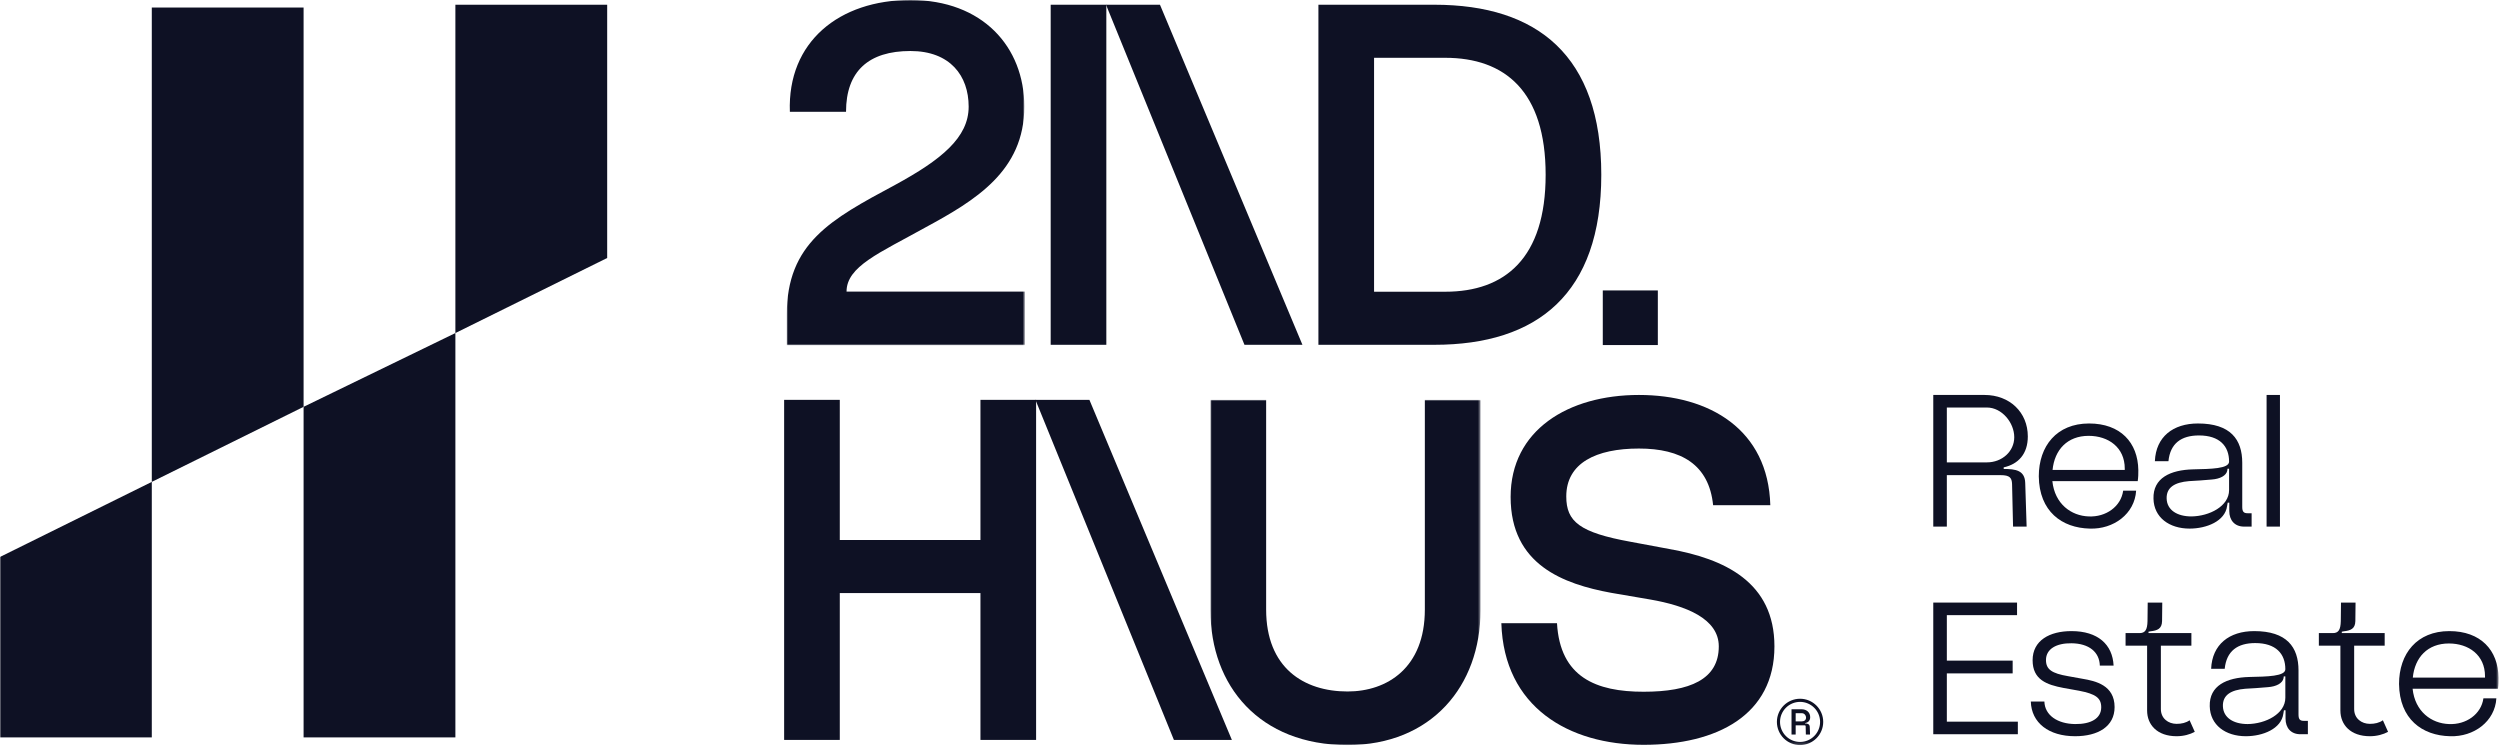 <?xml version="1.0" encoding="UTF-8"?>
<svg width="949px" height="283px" viewBox="0 0 949 283" version="1.1" xmlns="http://www.w3.org/2000/svg" xmlns:xlink="http://www.w3.org/1999/xlink">
    <title>Group</title>
    <defs>
        <polygon id="path-1" points="0 0 90.364 0 90.364 131.046 0 131.046"></polygon>
        <polygon id="path-3" points="0 0 102.489 0 102.489 131.046 0 131.046"></polygon>
        <polygon id="path-5" points="0 282.829 948.46 282.829 948.46 0 0 0"></polygon>
    </defs>
    <g id="Page-1" stroke="none" stroke-width="1" fill="none" fill-rule="evenodd">
        <g id="Logo-2nd-Haus-Vertical-com-Real-Estate-2" transform="translate(-1, 0)">
            <g id="Group" transform="translate(1, 0)">
                <polygon id="Fill-1" fill="#0E1124" points="608.417 130.983 629.313 130.983 629.313 110.25 608.417 110.25"></polygon>
                <g id="Group-36">
                    <path d="M622.135,170.266 C605.9,170.266 594.557,175.742 594.557,188.455 C594.557,198.04 599.641,202.148 619.006,205.667 L633.675,208.407 C654.603,212.122 673.575,220.925 673.575,245.373 C673.575,271.386 651.865,282.731 623.896,282.731 C595.535,282.731 570.89,268.453 569.912,236.572 L591.036,236.572 C592.209,257.108 605.9,262.585 623.896,262.585 C641.499,262.585 652.452,257.891 652.452,245.373 C652.452,234.812 639.934,229.922 626.438,227.574 L611.573,225.032 C593.578,221.706 573.433,214.47 573.433,188.651 C573.433,163.224 595.339,149.925 622.135,149.925 C648.931,149.925 671.229,163.03 672.011,191.781 L650.3,191.781 C648.735,176.329 638.174,170.266 622.135,170.266" id="Fill-2" fill="#0E1124"></path>
                    <g id="Group-6" transform="translate(298.659, 0)">
                        <mask id="mask-2" fill="white">
                            <use xlink:href="#path-1"></use>
                        </mask>
                        <g id="Clip-5"></g>
                        <path d="M46.942,-0 C74.325,-0 90.168,17.798 90.168,40.487 C90.168,64.936 71.587,76.084 52.419,86.45 C35.207,96.034 22.689,101.12 22.689,110.704 L90.364,110.704 L90.364,131.046 L0,131.046 L0,119.505 C0,92.319 16.626,83.321 41.074,70.217 C58.677,60.633 69.044,52.222 69.044,40.487 C69.044,28.751 62.003,19.363 46.942,19.363 C31.099,19.363 22.493,26.99 22.493,42.444 L1.174,42.444 C0.196,15.843 19.951,-0 46.942,-0" id="Fill-4" fill="#0E1124" mask="url(#mask-2)"></path>
                    </g>
                    <polygon id="Fill-7" fill="#0E1124" points="297.659 151.783 318.783 151.783 318.783 204.984 372.18 204.984 372.18 151.783 393.304 151.783 393.304 280.873 372.18 280.873 372.18 225.13 318.783 225.13 318.783 280.873 297.659 280.873"></polygon>
                    <g id="Group-11" transform="translate(459.504, 151.783)">
                        <mask id="mask-4" fill="white">
                            <use xlink:href="#path-3"></use>
                        </mask>
                        <g id="Clip-10"></g>
                        <path d="M21.123,0 L21.123,79.606 C21.123,101.708 35.401,110.704 52.028,110.704 C67.088,110.704 81.366,101.708 81.366,79.606 L81.366,0 L102.489,0 L102.489,79.997 C102.489,108.552 83.908,131.046 52.028,131.046 C18.581,131.046 0,108.552 0,79.997 L0,0 L21.123,0 Z" id="Fill-9" fill="#0E1124" mask="url(#mask-4)"></path>
                    </g>
                    <polygon id="Fill-12" fill="#0E1124" points="467.619 280.873 413.538 151.783 393.056 151.783 445.615 280.873"></polygon>
                    <polygon id="Fill-14" fill="#0E1124" points="494.403 130.885 440.322 1.795 419.84 1.795 472.399 130.885"></polygon>
                    <path d="M548.585,110.739 L521.594,110.739 L521.594,21.941 L548.585,21.941 C571.274,21.941 586.726,34.655 586.726,66.339 C586.726,98.025 571.274,110.739 548.585,110.739 M544.478,1.795 L500.47,1.795 L500.47,130.885 L521.594,130.885 L544.478,130.885 C583.596,130.885 607.85,111.522 607.85,66.339 C607.85,21.158 583.596,1.795 544.478,1.795" id="Fill-16" fill="#0E1124"></path>
                    <mask id="mask-6" fill="white">
                        <use xlink:href="#path-5"></use>
                    </mask>
                    <g id="Clip-19"></g>
                    <polygon id="Fill-18" fill="#0E1124" mask="url(#mask-6)" points="398.84 130.885 419.964 130.885 419.964 1.795 398.84 1.795"></polygon>
                    <polygon id="Fill-20" fill="#0E1124" mask="url(#mask-6)" points="0 279.929 57.622 279.929 57.622 182.924 0 211.417"></polygon>
                    <polygon id="Fill-21" fill="#0E1124" mask="url(#mask-6)" points="57.621 2.866 57.621 182.923 115.243 154.43 115.243 2.866"></polygon>
                    <polygon id="Fill-22" fill="#0E1124" mask="url(#mask-6)" points="230.486 1.795 172.864 1.795 172.864 126.428 230.486 97.934"></polygon>
                    <polygon id="Fill-23" fill="#0E1124" mask="url(#mask-6)" points="115.243 154.43 115.243 279.929 172.865 279.929 172.865 126.428"></polygon>
                    <path d="M685.577,272.438 C685.577,271.55 684.908,270.736 684.035,270.736 L681.635,270.736 L681.635,273.834 L684.035,273.834 C684.952,273.834 685.577,273.252 685.577,272.438 L685.577,272.438 Z M680.063,269.236 L683.89,269.236 C685.766,269.236 687.148,270.416 687.148,272.233 C687.148,273.704 686.203,274.315 685.213,274.488 L685.213,274.62 C686.144,274.62 686.959,274.882 686.988,275.943 L687.09,278.839 L685.504,278.839 L685.432,275.726 C685.417,275.449 685.315,275.332 684.952,275.332 L681.635,275.332 L681.635,278.839 L680.063,278.839 L680.063,269.236 Z" id="Fill-24" fill="#0E1124" mask="url(#mask-6)"></path>
                    <path d="M683.302,266.434 C679.109,266.434 675.699,269.845 675.699,274.037 C675.699,278.23 679.109,281.641 683.302,281.641 C687.495,281.641 690.905,278.23 690.905,274.037 C690.905,269.845 687.495,266.434 683.302,266.434 M683.302,282.829 C678.454,282.829 674.511,278.885 674.511,274.037 C674.511,269.19 678.454,265.246 683.302,265.246 C688.15,265.246 692.093,269.19 692.093,274.037 C692.093,278.885 688.15,282.829 683.302,282.829" id="Fill-25" fill="#0E1124" mask="url(#mask-6)"></path>
                    <path d="M764.611,165.977 C764.611,160.449 759.917,154.695 754.237,154.695 L739.019,154.695 L739.019,175.517 L754.237,175.517 C759.993,175.517 764.611,171.353 764.611,165.977 L764.611,165.977 Z M733.871,149.925 L753.329,149.925 C762.87,149.925 769.759,156.513 769.759,165.675 C769.759,172.337 766.126,176.199 760.598,177.41 L760.598,178.016 C765.141,178.016 768.624,178.546 768.775,183.316 L769.305,199.898 L764.157,199.898 L763.779,183.77 C763.703,181.423 762.946,180.363 759.463,180.363 L739.019,180.363 L739.019,199.898 L733.871,199.898 L733.871,149.925 Z" id="Fill-26" fill="#0E1124" mask="url(#mask-6)"></path>
                    <path d="M806.559,178.394 L806.559,177.864 C806.559,169.839 800.351,165.447 792.854,165.447 C784.752,165.447 779.907,170.747 779.15,178.394 L806.559,178.394 Z M793.31,200.655 C782.708,200.429 774.076,194.144 773.926,180.817 C773.926,169.308 780.739,160.753 793.006,160.753 C804.894,160.753 811.557,167.946 811.709,178.47 C811.709,179.909 811.709,181.045 811.481,182.635 L779.074,182.635 C779.983,191.343 786.267,195.809 792.854,196.037 C799.366,196.339 805.12,192.327 805.953,186.269 L810.875,186.269 C810.345,195.052 802.319,200.959 793.31,200.655 L793.31,200.655 Z" id="Fill-27" fill="#0E1124" mask="url(#mask-6)"></path>
                    <path d="M831.849,196.037 C838.664,195.961 846.159,192.175 846.159,186.043 L846.159,177.94 L845.554,177.94 L845.478,178.622 C845.098,180.591 842.675,181.802 839.572,182.029 C836.619,182.332 833.364,182.484 830.941,182.636 C825.565,183.09 822.309,184.983 822.459,189.298 C822.611,193.69 826.549,196.037 831.849,196.037 M834.348,160.753 C846.689,160.753 851.157,166.81 851.157,175.669 L851.157,192.402 C851.157,194.22 851.687,194.825 853.201,194.825 L854.716,194.825 L854.716,199.899 L851.839,199.899 C848.279,199.899 846.235,197.476 846.235,193.992 L846.235,190.813 L845.629,190.813 L845.402,192.099 C844.644,197.854 837.603,200.655 831.167,200.655 C823.444,200.655 817.614,196.415 817.463,189.298 C817.235,181.423 823.898,178.394 832.455,178.168 C839.268,178.016 846.159,177.94 846.159,175.215 C846.159,169.385 842.601,165.295 834.726,165.295 C827.987,165.295 823.822,168.324 823.142,175.063 L817.992,175.063 C818.372,165.825 824.882,160.753 834.348,160.753" id="Fill-28" fill="#0E1124" mask="url(#mask-6)"></path>
                    <polygon id="Fill-29" fill="#0E1124" mask="url(#mask-6)" points="860.396 199.898 865.468 199.898 865.468 149.924 860.396 149.924"></polygon>
                    <polygon id="Fill-30" fill="#0E1124" mask="url(#mask-6)" points="733.871 228.739 765.672 228.739 765.672 233.509 739.019 233.509 739.019 250.773 764.005 250.773 764.005 255.619 739.019 255.619 739.019 273.943 765.974 273.943 765.974 278.713 733.871 278.713"></polygon>
                    <path d="M786.345,244.185 C780.665,244.109 776.653,246.306 776.653,250.545 C776.653,254.105 778.848,255.619 785.057,256.678 L790.509,257.662 C795.431,258.496 802.699,260.085 802.699,268.415 C802.699,275.835 796.339,279.469 787.708,279.469 C777.712,279.469 771.125,274.397 770.897,266.295 L776.047,266.295 C776.199,271.52 781.045,274.775 787.708,274.851 C793.688,274.927 797.626,272.73 797.626,268.49 C797.626,264.931 795.507,263.418 789.222,262.206 L783.316,261.146 C776.955,259.935 771.579,258.042 771.579,250.621 C771.579,243.125 778.016,239.567 786.345,239.567 C796.339,239.567 801.941,244.639 802.321,252.666 L797.095,252.666 C796.945,247.516 793.008,244.261 786.345,244.185" id="Fill-31" fill="#0E1124" mask="url(#mask-6)"></path>
                    <path d="M806.866,245.094 L806.866,240.324 L812.167,240.324 C814.285,240.324 815.119,239.113 815.194,235.782 L815.27,228.739 L820.798,228.739 L820.722,235.782 C820.646,238.735 818.905,239.34 816.331,239.644 L815.573,239.794 L815.573,240.324 L831.852,240.324 L831.852,245.094 L820.268,245.094 L820.268,269.173 C820.268,272.731 823.069,274.776 826.25,274.776 C828.067,274.776 829.808,274.397 831.17,273.413 L833.139,277.805 C831.322,278.789 828.899,279.47 826.25,279.47 C818.905,279.47 815.043,275.154 815.043,269.703 L815.043,245.094 L806.866,245.094 Z" id="Fill-32" fill="#0E1124" mask="url(#mask-6)"></path>
                    <path d="M853.205,274.851 C860.02,274.775 867.515,270.989 867.515,264.857 L867.515,256.754 L866.91,256.754 L866.834,257.436 C866.454,259.405 864.031,260.616 860.928,260.843 C857.975,261.146 854.72,261.298 852.297,261.45 C846.921,261.904 843.665,263.797 843.815,268.112 C843.967,272.504 847.905,274.851 853.205,274.851 M855.704,239.567 C868.045,239.567 872.513,245.624 872.513,254.483 L872.513,271.216 C872.513,273.034 873.043,273.639 874.557,273.639 L876.072,273.639 L876.072,278.713 L873.195,278.713 C869.635,278.713 867.591,276.29 867.591,272.806 L867.591,269.627 L866.985,269.627 L866.758,270.913 C866,276.668 858.959,279.469 852.523,279.469 C844.8,279.469 838.97,275.229 838.819,268.112 C838.591,260.237 845.254,257.208 853.811,256.982 C860.624,256.83 867.515,256.754 867.515,254.029 C867.515,248.199 863.957,244.109 856.082,244.109 C849.343,244.109 845.178,247.138 844.498,253.877 L839.348,253.877 C839.728,244.639 846.238,239.567 855.704,239.567" id="Fill-33" fill="#0E1124" mask="url(#mask-6)"></path>
                    <path d="M880.236,245.094 L880.236,240.324 L885.538,240.324 C887.657,240.324 888.489,239.113 888.564,235.782 L888.64,228.739 L894.168,228.739 L894.092,235.782 C894.016,238.735 892.275,239.34 889.702,239.644 L888.944,239.794 L888.944,240.324 L905.223,240.324 L905.223,245.094 L893.639,245.094 L893.639,269.173 C893.639,272.731 896.439,274.776 899.62,274.776 C901.438,274.776 903.178,274.397 904.542,273.413 L906.51,277.805 C904.692,278.789 902.27,279.47 899.62,279.47 C892.275,279.47 888.414,275.154 888.414,269.703 L888.414,245.094 L880.236,245.094 Z" id="Fill-34" fill="#0E1124" mask="url(#mask-6)"></path>
                    <path d="M943.31,257.209 L943.31,256.678 C943.31,248.654 937.102,244.262 929.605,244.262 C921.503,244.262 916.658,249.561 915.901,257.209 L943.31,257.209 Z M930.059,279.469 C919.459,279.243 910.827,272.959 910.675,259.632 C910.675,248.123 917.49,239.567 929.757,239.567 C941.645,239.567 948.308,246.761 948.46,257.284 C948.46,258.724 948.46,259.86 948.232,261.45 L915.825,261.45 C916.734,270.158 923.018,274.623 929.605,274.851 C936.117,275.154 941.871,271.142 942.704,265.084 L947.626,265.084 C947.096,273.866 939.07,279.774 930.059,279.469 L930.059,279.469 Z" id="Fill-35" fill="#0E1124" mask="url(#mask-6)"></path>
                </g>
            </g>
        </g>
    </g>
</svg>